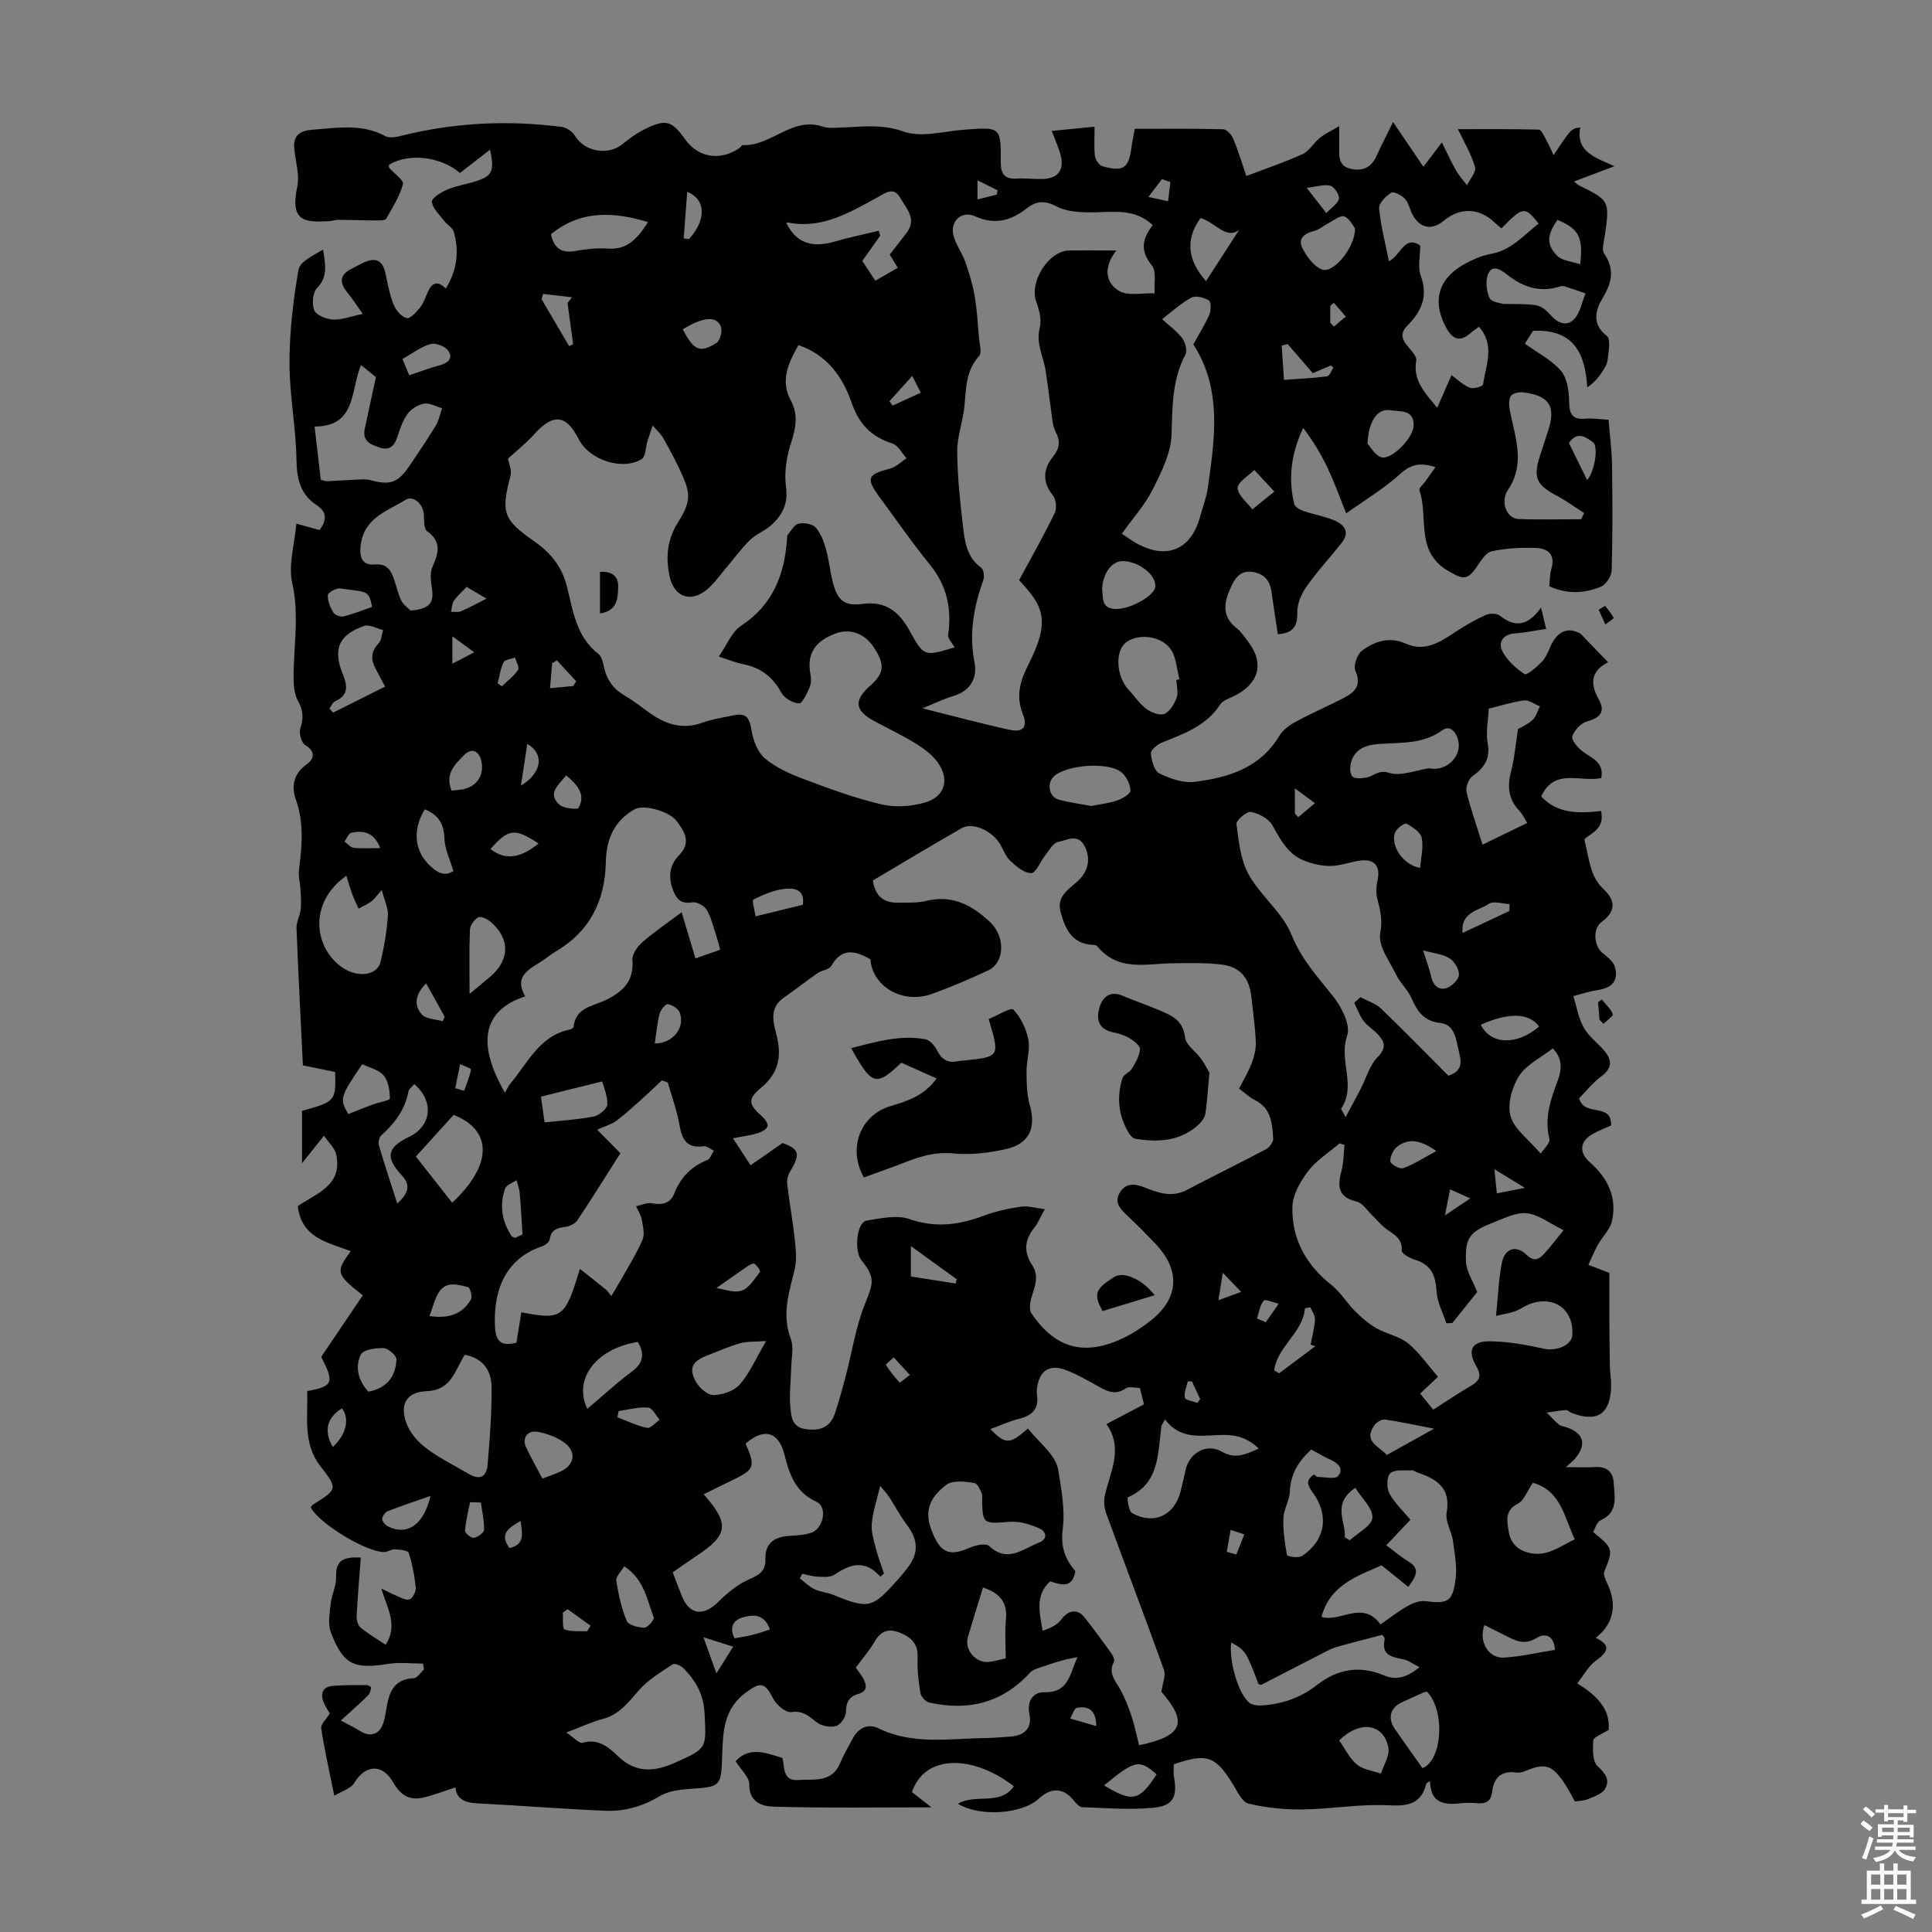 <svg enable-background="new 0 0 400 400" viewBox="0 0 400 400" xmlns="http://www.w3.org/2000/svg"><rect x="0" y="0" width="400" height="400" fill="#808080" stroke="none"/><g fill="#010100"><path d="m152.3 364.64c2.89-3.13 6.22-1.72 9.69-.68.51 1.86-.07 4.81 3.31 4.57 3.21-.23 6.9.64 8.63-3.48.73-1.75 1.71-3.39 2.6-5.07 1.17-2.21 3.17-3.21 5.33-2.16 7.16 3.5 14.69 2.11 22.13 2.03 1.68-.02 3.35-.19 5.02-.29 3.07-.17 4.72-1.75 4.12-4.68-.59-2.88.95-4.58 3.07-4.52 4.97.14 5.22-3.52 6.87-7.27-1.36.29-2.1.4-2.82.6-1.29.36-2.57.73-3.83 1.19-1.1.4-2.46.66-3.19 1.45-5.75 6.27-12.81 7.97-20.87 6.15-.74-.17-1.68-1.21-1.8-1.96-.4-2.41-.68-4.88-.58-7.3.12-2.88-1.26-4.24-3.73-5.21-2.45-.96-3.94-.25-5.21 1.93-1.07 1.82-2.48 3.45-3.86 5.32.49.7 1.04 1.37 1.46 2.11.82 1.44 1.08 2.78-1.01 3.37-1.94.55-2.45 1.8-2.5 3.78-.02 1.01-1.14 2.6-2.04 2.84-1.22.32-3.03-.01-4.02-.79-1.62-1.27-2.81-2.45-5.26-2.1-1.13.16-3.09-1.51-3.75-2.82-1.71-3.39-2.63-3.45-5.63-1.23-4.53 3.34-4.75 7.93-4.9 12.79-.21 6.81-.28 6.72-6.94 7.18-2.06.14-4.34.48-6.05 1.51-3.5 2.1-7.22 3.16-11.16 3-8.92-.37-17.82-1.1-26.74-1.55-2.59-.13-4.2-1.07-4.32-3.29-2.28.73-4.48 1.6-6.76 2.12-2.83.64-4.66-.54-6.17-3.18-2.26-3.96-5.8-3.62-8.04.14-.7 1.17-2.52 1.66-4.14 2.65-1.06-5.29-2.05-9.61-2.71-13.98-.13-.83 1.05-1.86 1.79-3.07-.28-.48-.92-1.35-1.3-2.33-.69-1.77-.2-3.18 1.86-3.36 2.33-.21 4.69-.16 7.04-.17.33 0 .97.38.95.49-.11.57-.24 1.26-.63 1.64-1.4 1.4-2.9 2.69-5.64 5.2 1.63.89 2.85 1.47 3.98 2.18 2.06 1.31 3.97.75 4.76-1.52.29-.84.46-1.73.6-2.61.54-3.44 1.29-6.59 5.76-6.82.74-.04 1.42-1.17 2.12-1.8-.07-.4-.14-.81-.21-1.21-2.4 0-4.86-.32-7.2.06-7.09 1.13-9.29.2-11.86-6.47-.68-1.77-.26-4.04-.05-6.05.2-1.86 1.2-3.69 1.12-5.51-.14-3.48 1.64-4.16 5.11-3.99-.31 4.11-.65 8.06-.86 12.01-.04.82.2 1.97.75 2.44 1.51 1.28 3.27 2.28 5.26 3.62 2.59-4.04.38-7.42-.91-11.66 1.31.63 2.1 1.07 2.93 1.41.95.38 2.07 1.09 2.89.85.65-.19 1.4-1.62 1.32-2.43-.24-2.43-.71-4.87-1.46-7.19-.17-.53-1.86-.7-2.87-.76-.71-.04-1.45.56-2.18.57-3.71.06-13.43-5.87-15.22-9.2.11-.19.19-.45.35-.55 5.27-3.31 5.26-3.3 1.57-8.11-3.62-4.72-2.48-10.21-2.67-15.47 5.37-.93 5.67-1.77 2.9-7.06 2.89-4.29 5.76-8.54 8.61-12.76-5.55-4.36-5.67-4.83-2.48-9.14-4.71-1.79-10.2-2.69-10.98-9.33 3.9-2.67 9.42-4.32 7.92-10.81-.29-1.25-1.49-2.3-2.49-3.76-1.67 2.09-2.81 3.52-4.55 5.7 0-4.2 0-7.49 0-10.85 6.89-1.89 7.05-2.08 6.85-8.05-2.32-.48-4.69-.96-6.67-1.37-.47-9.69-.96-19.05-1.32-28.41-.05-1.29.72-2.58.87-3.9.15-1.36.03-2.76-.05-4.14-.07-1.31-.47-2.63-.32-3.9.6-4.9 1.12-9.71-.61-14.58-.94-2.66-.65-5.4 2.22-7.39 1.36-.95 2.05-2.59-.29-3.97-.79-.47-1.36-2.46-1.04-3.43.69-2.08.63-3.75-.45-5.69-.7-1.27-.92-2.94-.93-4.44-.07-6.66 1.24-13.25-.29-20.03-.84-3.73.48-7.94.86-12.27 1.81.5 3.25.89 4.81 1.32 1.45-1.99 1.6-3.69-.55-5.11-3.44-2.26-4.18-5.43-4.24-9.44-.1-6.69-1.45-13.37-1.45-20.05.01-6.44.76-12.94 1.87-19.29.3-1.71 3.09-2.99 5.09-4.16.45 3.01 1.07 5.59-1.26 7.97-.9.92-1.1 3.35-.54 4.62.46 1.03 2.49 1.8 3.88 1.88 1.74.1 3.53-.63 6.14-1.17-1.4-1.95-2.2-3.21-3.14-4.36-1.87-2.29-1.59-3.82 1.05-5.12.7-.35 1.39-.72 2.09-1.06 2.4-1.18 4.06-.79 4.69 2.09.47 2.18.85 4.42 1.67 6.48.47 1.18 1.61 2.55 2.72 2.84.71.19 2.07-1.28 2.83-2.25.74-.94 1.08-2.19 1.61-3.3.85-1.77 2-2.29 3.66-.56 2.37-3.81 2.79-7.7 1.67-11.73-.25-.89-1.41-1.5-2.03-2.33-.96-1.26-2.39-2.55-2.5-3.92-.07-.78 1.97-2.02 3.27-2.56 1.94-.81 4.1-1.1 6.11-1.78 3.12-1.06 3.59-2.1 2.65-6.45-2.27 1.76-4.27 3.31-6.22 4.83-4.12-3.49-10.76-4.15-14.73-1.67.03.21-.02.49.09.63.99 1.15 3.05 2.55 2.83 3.35-.68 2.51-2.15 4.82-3.45 7.13-.2.36-1.14.41-1.74.4-2.71-.01-5.42-.12-8.13-.14-.66-.01-1.32.24-1.98.28-5.18.29-8.11.02-6.58-7.17.52-2.46-.39-5.23-.63-7.85-.25-2.74 1.18-3.72 3.75-3.91 5.12-.37 10.23-1.32 15.12 1.33.83.45 2.2.2 3.24-.06 10.97-2.76 22.07-3.29 33.26-1.86.99.13 2.22.96 2.74 1.83 1.97 3.28 6.79 4.19 9.81 1.77 1.47-1.18 3.02-2.34 4.71-3.16 4.35-2.12 5.55-1.73 8.32 2.16 2.68 3.76 7.21 4.51 11.18 1.82.28-.19.51-.66.74-.65 5.87.27 10.22-5.98 16.56-3.82 1.11.38 2.43.23 3.64.19 4.38-.14 8.53-.8 13.11.83 3.69 1.31 8.37-.09 12.61-.4 7.52-.55 7.52-.59 7.49 6.84-.01 2.09.68 3.44 3.13 3.3 1.78-.1 3.58.1 5.37.08 3.42-.04 4.79-1.92 3.8-5.28-.44-1.49-1.08-2.91-1.75-4.67 2.9-.29 5.52-.55 8.87-.88 0 2.19-.15 4.15.07 6.06.09.79.88 1.94 1.57 2.13 4.37 1.22 5.46.4 6.02-4.08.13-.99.35-1.97.66-3.67 6.09 0 12.2-.07 18.31.09.74.02 1.75 1.16 2.1 2 1.06 2.56 1.85 5.22 2.69 7.68 4.02-1.53 7.92-2.83 11.63-4.53 1.42-.65 2.33-2.34 3.62-3.39 1-.81 2.22-1.36 3.98-2.39v4.4c-.01 1.93-.16 3.88 2.46 4.43 2.6.55 4.27-.41 5.33-2.79.97-2.18 2.08-4.29 3.36-6.9 2.35 3.46 4.23 6.23 6.28 9.25 1.34-1.76 2.27-2.99 3.83-5.03 1.12 2.24 1.92 4.03 2.89 5.73.64 1.12 1.53 2.09 2.31 3.13.6-1.28 1.96-2.78 1.66-3.79-.83-2.77-2.35-5.32-3.54-7.82 5.09 0 10.92-.06 16.74.1.56.02 1.14 1.44 1.61 2.26.51.89.9 1.86 1.45 3.02 3.68-5.52 3.68-5.52 5.54-5.72-1.02 5.01 3.12 6.21 7.05 8.02-3.25 1.23-5.61 2.12-8.34 3.15.7.6.78.69.88.74 6.52 3.23 6.51 3.23 5.46 10.62-.17 1.19-.67 2.77-.13 3.55 2.32 3.35 1.56 6.14-.39 9.4-1.42 2.38-2.19 5.24.97 7.68.85.66.33 3.32.14 5.02-.1.91-.73 1.81-1.26 2.62-.68 1.04-1.51 1.98-2.94 3-.44-7.2-2.91-12.09-11.22-11.71-.43.66-1.19 1.85-1.71 2.66 2.67 1.93 5.56 3.37 7.48 5.63 1.31 1.54 1.66 4.23 1.7 6.41.04 2.57.66 3.74 3.38 3.49 1.42-.13 2.87.12 4.77.22.26 3.19.67 6.26.72 9.35.1 7.28.14 14.56-.07 21.83-.03 1.19-1.18 2.97-2.25 3.4-3.37 1.38-6.93 1.6-10.67-.1.13-1.19.08-2.43.42-3.55.93-3.09-.77-4.32-3.33-4.39-3-.08-6.07.06-8.99.69-1.2.26-2.24 1.92-3.06 3.15-2.04 3.04-3.02 2.66-6.04.87-6.86-4.05-3.94-11.16-5.9-16.69-.13-.38.76-1.13 1.17-1.7.66-.92 1.32-1.84 2.17-3.03-3.18-1.06-5.12-.6-7.33 1.42-3.28 2.98-7.17 5.29-11.15 8.14-1.29-3.19-2.4-6.31-3.8-9.29-1.39-2.94-3.08-5.73-5.11-8.41-2.48 5.28-3.17 10.47-1.83 15.8.15.61 1.2 1.17 1.95 1.42 2 .69 4.13 1.05 6.09 1.83 2.27.91 3.62 2.44 1.67 4.87-2.41 3.02-5.05 5.87-7.25 9.03-1.06 1.52-1.91 3.58-1.86 5.37.07 2.9-.99 4.17-4.01 4.41-.45-2.97-.93-5.93-1.34-8.9-.32-2.3-1.58-3.64-3.86-4s-3.45.89-4.36 2.81c-1.56 3.26-2.3 6.29 1.14 8.93.87.67 1.47 1.68 2.16 2.56 3.54 4.5 2.44 8.81-2.87 11.42-.99.49-2.28.88-2.82 1.72-2.89 4.47-7.53 6.06-12.1 7.9-.94.38-2.3 1.54-2.24 2.23.13 1.46.7 3.61 1.75 4.13 2.21 1.09 4.94 2.05 7.29 1.75 6.95-.86 13.53-2.83 17.52-9.48.75-1.24 2.13-2.26 3.44-2.97 3.24-1.76 6.64-3.21 9.92-4.91 2.24-1.16 3.77-2.55 2.43-5.61-.46-1.04.34-3.43 1.34-4.17 2.63-1.95 5.65-3.01 9.1-1.47 4.07 1.82 7.28-.46 10.51-2.58 1.93-1.27 3.95-2.43 6.06-3.37.81-.36 2.28-.34 2.91.17 3.16 2.53 5.87 2.07 8.5-1.69.48 1.97.75 3.1 1.06 4.41-2.34.35-4.42.8-6.52.95-2.46.18-3.42 1.89-2.58 3.59.96 1.94 2.8 3.61 4.64 4.83.45.3 2.52-1.47 3.57-2.55.82-.85 1.29-2.08 1.8-3.2 1.35-3.02 3.54-4.17 6.23-2.61 1.84 1.91 3.68 3.81 5.69 5.9-3.55 1.8-3.81 4.38-1.93 7.7 1.38 2.43.37 3.81-2.4 4.54-1.26.33-2.64 1.82-3.08 3.09-.25.73 1.09 2.34 2.07 3.08 1.92 1.46 4.57 2.24 3.92 5.57-4.22.93-9.72-2.2-12.43 3.81 3.42 3.65 7.85 3.52 12.39 3.01.86 3.75-2.24 4.64-3.45 5.85.58 2.52.91 4.66 1.61 6.67.45 1.29 1.25 2.6 2.24 3.53 2.71 2.52 2.68 4.75-.34 6.97-1.77 1.31-1.59 4.85.23 6.36.98.82 2.24 1.73 2.56 2.83.85 2.93-.52 4.43-3.72 4.9-1.65.24-3.25.8-4.87 1.21.69 2.19 1.06 4.55 2.15 6.51 1.01 1.81 2.83 3.14 4.22 4.76 1.66 1.94 1.75 3.62-.56 5.34-1.81 1.35-3.27 3.19-4.62 4.55 1.11 3.98 6.76.75 6.64 5.62-1.21.55-2.56 1.05-3.81 1.76-2.68 1.51-2.92 3.81-.6 5.86 3.71 3.28 5.69 7.29 4.57 12.22-.39 1.74-1.98 3.2-2.9 4.85-.75 1.34-1.32 2.78-1.97 4.17 1.23.47 2.46.95 4.34 1.67 0 2.45-.01 5.71 0 8.98.02 3.46.04 6.93.11 10.39.03 1.34.29 2.68.26 4.01-.13 5.83-2.83 7.66-8.19 5.61-.41-.16-.8-.62-1.18-.59-1.33.09-2.65.34-3.97.53.83.83 1.62 1.72 2.53 2.47.4.33 1.04.39 1.57.57 3.59 1.2 4.24 3.55 1.76 6.48-.35.42-.8.76-1.89 1.77 2.51 0 4.32.09 6.12-.02 2.4-.15 3.63 1.03 3.78 3.26.19 2.94.98 6.11-2.76 7.79-.73.33-1.03 1.6-1.51 2.4 4.18 3.35 4.2 3.63 2.34 8.13-.28.67.26 1.79.64 2.6 2.05 4.28 1.27 8.33-2.43 11.17 3.38 1.63 2.41 3 0 4.76-1.51 1.1-2.47 2.96-3.83 4.68 4.18 2.55 6.9 5.44 6.5 9.62-1.38.9-3.11 1.47-3.17 2.17-.15 1.8-.19 4.36.89 5.35 1.67 1.53 2.62 2.92 1.51 4.74-.63 1.04-2.27 1.54-3.53 2.09-.79.34-1.73.32-2.68.48-.81-1.41-1.48-2.81-2.36-4.06-2.5-3.6-3.91-3.93-8.04-2.2-.59.25-1.32.34-1.96.25-3.03-.41-4.47 1.32-4.77 3.93-.25 2.16-1.32 2.56-3.12 2.43-1.11-.08-2.25-.12-3.36.01-3.48.41-6.35-.03-6.38-4.59-.45.3-.74.39-.78.55-1.1 4.34-3.92 4.67-7.98 4.46-5.85-.29-11.76.8-17.65.87-3.74.05-7.57-.35-11.2-1.22-1.32-.32-2.29-2.51-3.2-3.99-3.61-5.86-5.39-6.51-12.24-4.15 0 .81-.13 1.7.02 2.55.75 4.18-.1 6.06-4.3 6.46-4.85.46-9.79.05-14.69-.12-.58-.02-1.24-.77-1.69-1.32-2.14-2.7-4.68-2.88-7.29-.45-3.45 3.21-12.27 3.83-16.75 1.06 3.62-2.18 8.7.49 11.58-3.61-7.81-6.13-18.19-7.15-21.11 1.18 1.19.93 2.46 1.93 4.04 3.17-11.1 0-21.9.17-32.7-.14-2.19-.06-5.11-.84-5.01-4.68-.04-1.5-1.83-3.09-2.83-4.73zm9.72-127.99c3.43 1.24 3.79 2.25 1.52 5.97-.42.7-.65 1.69-.56 2.5.46 3.87 1.16 7.7 1.58 11.57.22 2.04.43 4.21-.04 6.16-1.15 4.75-2.71 9.32-.8 14.32.67 1.74.13 3.96.09 5.96-.06 2.77-.44 5.58-.16 8.31.18 1.79.28 4.04 3.12 4.44 2.97.42 5.1-.31 6.08-3.22.85-2.52 1.55-5.1 2.23-7.68 1.33-5.04 2.09-10.29 4.03-15.08 1.7-4.22 2.17-5.34-.75-8.97-1.61-2-.96-7.9 1.07-8.22 2.93-.46 6.26-1.23 8.88-.31 5.36 1.86 10.2 1.23 15.26-.66 2.49-.93 5.15-1.53 7.78-1.91 1.48-.22 3.07.29 4.97.52-.99 1.77-1.46 2.95-2.22 3.9-2 2.48-2.17 4.99-.43 7.63 1.5 2.27.61 4.43-.09 6.69-.32 1.04-.56 2.58-.04 3.34 5.01 7.38 11.14 8.97 19.21 5.02 1.99-.97 3.89-2.23 5.62-3.62 5.73-4.58 6.03-10.33.91-15.74-1.92-2.03-3.89-4.03-5.93-5.93-1.5-1.39-2.77-2.82-1.41-4.88 1.3-1.96 3.12-1.66 5.07-.9 2.81 1.11 5.62 2.13 8.68.52 5.43-2.86 10.96-5.55 16.39-8.43.72-.38 1.57-1.48 1.52-2.19-.21-3.1-.36-6.32-3.79-8-1.15-.57-2.12-1.52-3.27-2.37.99-1.95 1.99-3.58 2.64-5.34.52-1.39.89-2.96.82-4.42-.14-3.12-.59-6.23-.94-9.35-.42-3.76-2.26-6.07-6-6.56-3.29-.43-6.66-.31-9.99-.29-5.57.03-11.51 1.85-15.89-3.51-.17-.21-.6-.29-.91-.3-4.35-.19-5.75-3.33-6.68-6.8-.83-3.07 1.32-4.47 3.37-6.24 2.03-1.76 3.07-4.33 1.68-7.24-1.4-2.92-3.75-1.36-5.56-1.03-1.03.19-1.86 1.75-2.67 2.77-1.02 1.27-1.91 3.67-2.9 3.69-1.46.03-3.14-1.41-4.38-2.59-1.01-.96-1.46-2.48-2.25-3.69-1.71-2.63-5.6-4.27-7.73-3.05-6.2 3.54-12.31 7.23-18.43 10.85.47 3.33 2.33 4.68 5.32 4.6 1.9-.05 3.87.09 5.68-.36 5.41-1.34 9.52.85 13.25 4.37 3.21 3.02 3.08 8.42-.39 10.02-3.85 1.78-7.75 3.47-11.74 4.89-5.97 2.12-12.27-1.58-12.62-7.2-3.08-1.75-5.9-2.53-8.12 1.38-.44.78-1.96.88-2.84 1.49-2.33 1.61-4.53 3.4-6.87 4.99-3.27 2.22-2.27 5.21-1.55 8.12 1.03 4.17.29 7.66-3.18 10.54-2.93 2.42-2.77 3.48.14 6.03.57.5 1.28 1.54 1.1 2.03-.24.64-1.23 1.17-2 1.42-1.33.42-2.74.59-5.15 1.06 1.48 2.27 2.56 3.93 3.65 5.59 2.03-1.42 4.09-2.85 6.62-4.61zm-56.84-141.7c.15.96.83 2.41.51 3.59-1.99 7.45-1.54 9.05 4.82 13.46 3.41 2.37 5.8 5.2 6.87 9.44 1.26 4.99 1.91 10.41 6.52 13.96.69.53.94 1.77 1.15 2.73.59 2.66 2 4.59 4.4 5.96 1.84 1.05 3.48 2.43 5.23 3.64 3.27 2.29 6.72 3.35 10.72 1.9 1.98-.72 4.11-1.03 6.19-1.48 2.9-.62 3.53.22 4.04 3.21.34 2.02 1.26 4.42 2.74 5.66 2.25 1.88 5.11 3.19 7.9 4.23 5.33 2 10.71 3.99 16.23 5.29 2.84.67 6.2.43 9.03-.39 4.17-1.21 5.15-4.88 2.54-8.41-1.15-1.56-2.86-2.81-4.54-3.84-2.76-1.69-5.7-3.09-8.55-4.62-4.01-2.16-4.25-4.28-.83-7.3 2.95-2.61 3.12-4.37.75-7.97-1.97-3-5.05-3.93-7.96-2.83-4.03 1.52-6.01 4.04-5.14 8.47.17.85.16 1.88-.18 2.65-.56 1.26-1.48 3.36-2.19 3.33-1.29-.05-3.06-1.1-3.68-2.25-1.8-3.32-4.37-5.2-8.01-5.9-1.39-.27-2.73-.84-4.92-1.54 1.69-2.43 2.68-5.12 4.61-6.38 6.64-4.36 9.02-10.67 9.53-18.11.02-.22-.03-.51.09-.66.72-.85 1.36-2.14 2.25-2.36 1.1-.26 2.83 0 3.53.74 1.07 1.15 1.7 2.85 2.15 4.42.64 2.25.86 4.62 1.43 6.89.97 3.83 2.38 5.05 6.17 4.55 4.79-.64 7.56 1.61 9.7 5.49 3.02 5.46 3.08 5.42 9.37 3.5-.48-.87-1.47-1.82-1.35-2.61.79-5.44-.27-10.22-3.83-14.58-3.61-4.41-6.84-9.13-10.23-13.72-3.04-4.11-2.72-4.86 2.04-6.09 1.24-.32 2.29-1.41 3.42-2.15-.97-1.05-1.76-2.67-2.94-3.05-4.41-1.41-6.91-4-8.48-8.55-1.81-5.24-5.1-9.84-10.97-11.82-2.16 3.84-3.8 7.4-1.54 11.56 1.54 2.84.99 5.64.01 8.68-.93 2.86-1.45 6.13-1.05 9.06.49 3.52-.73 5.89-3.06 7.98-1.32 1.18-3.12 1.84-4.38 3.06-1.77 1.72-3.23 3.77-4.85 5.65-1.41 1.64-2.64 3.52-4.32 4.82-3.36 2.59-6.62 1.15-7.49-2.96-.82-3.89-.51-7.52 1.64-10.97.94-1.5 1.92-3.17 2.16-4.86.21-1.51-.36-3.26-1-4.73-1.19-2.73-2.61-5.36-4.07-7.96-.56-1-1.48-1.8-2.23-2.69-.36 1.09-.74 2.18-1.09 3.29-.39 1.26-.36 3.18-1.19 3.68-4.05 2.45-10.86.14-13.02-4.11-2.62-5.16-5.27-5.41-9.21-1.06-1.66 1.85-3.63 3.41-5.44 5.06zm125.95-43.09c-2.7 3.4-2.28 6.63.49 8.33 1.88 1.16 4.92.43 7.44.55-.15-1.98.43-4.56-.6-5.82-2.52-3.06-1.92-5.58.2-8.31-3.55-3.34-7.68-2.75-11.83-2.66-2.71.06-5.78-.01-8.06-1.21-2.46-1.29-4.26-1.12-6.09.32-3.34 2.64-6.66 3.58-10.83 1.71-2.77-1.24-5.2 1.06-4.44 4 .48 1.88 1.76 3.54 2.42 5.39.81 2.3 1.54 4.67 1.95 7.06.5 2.88.66 5.82.91 8.74.11 1.27.65 3.07.03 3.74-2.85 3.11-2.67 6.89-3.07 10.62-.33 3.09-1.5 6.14-1.47 9.21.04 5.13.59 10.27 1.19 15.38.37 3.18.76 6.46 3.78 8.63.51.37.71 1.79.45 2.51-1.98 5.56-3.02 11.09-1.84 17.08.62 3.13-.76 5.89-4.34 6.96-2.06.61-4.01 1.58-6.43 2.56 6.5 1.62 12.3 3.21 18.17 4.47 2.68.57 3.65-.67 2.61-3.28-1.47-3.7-.6-6.79 1.12-10.19 4.7-9.24 3.12-12.16-1.91-17.55-.2-.22-.25-.58 0 .04 2.72-5.04 5.21-9.42 7.4-13.94.46-.96.27-2.82-.39-3.63-2.24-2.76-1.99-5.5-.04-7.93 1.43-1.78 1.64-3.22.67-5.11-.35-.68-.58-1.47-.69-2.23-.5-3.49-.9-7-1.43-10.49-.45-2.97-2.08-5.69-1.22-8.98.43-1.63-.13-3.69-.74-5.37-1.49-4.08 2.54-10.53 6.84-10.61 3.03-.03 6.05.01 9.75.01zm65.61 240c2.82-1.8 5.32-3.5 7.92-5.01 1.89-1.1 2.03-2.23.95-4.07-1.83-3.11-.94-5.09 2.67-5.08 3.82.01 7.69.72 11.45 1.55 2.43.53 5.66-.69 5.8-2.8.34-5.22-3.61-8.25-8.6-6.54-1.15.39-2.16 1.17-3.3 1.59-1.04.39-2.17.53-3.89.94.42-4.09.54-7.56 1.19-10.92.58-3.03 2.9-3.85 5.07-1.77 1.54 1.48 2.52 1.08 3.61-.08 1.27-1.36 2.39-2.87 4.11-4.97-2.84-1.39-5.13-3.23-7.6-3.5-2.25-.25-4.74 1.06-7.02 1.94-4.8 1.85-5.82 3.15-5.57 8.19.1 1.91 1.36 3.77 2.31 6.18-1.44 1.79-3.29 4.1-5.15 6.41-.42.01-.84.03-1.25.04-.71-2.19-1.88-4.35-2.01-6.57-.2-3.28-1.09-5.57-4.47-6.57-1.06-.31-2.8-1.31-2.75-1.89.21-2.82-2.01-3.46-3.56-4.77-.92-.77-1.69-1.71-2.55-2.54-1.04-1-1.98-2.55-3.21-2.84-3.78-.9-4.04-3.09-3.18-6.25.48-1.76.46-3.65.66-5.48-.34-.11-.68-.22-1.03-.33-2.19 1.88-4.76 3.48-6.48 5.72-1.62 2.12-3.22 4.9-3.28 7.43-.18 6.62 2.81 12 8.09 16.18 1.87 1.48 3.15 3.68 4.86 5.39 1.34 1.34 2.82 2.62 4.45 3.56 2.09 1.2 4.71 1.63 6.52 3.1 2.34 1.9 4.1 4.52 6.22 6.95-.97.91-2.31 2.17-3.69 3.48.96 1.2 1.73 2.14 2.71 3.33zm-56.28 58.41c.24-1.81.94-3.37.53-4.53-3.89-10.83-8-21.57-11.95-32.37-.42-1.15-.56-2.59-.29-3.77 1.11-4.91 3.9-9.68.33-14.76 2.86-1.51 5.3-2.79 7.77-4.09-.3-1.2-.54-2.17-.84-3.38-1.01 0-2.26-.39-2.92.07-2.48 1.71-4.36.32-6.4-.8-1.95-1.07-3.91-2.2-5.99-2.98-3.45-1.29-5.54.12-6 3.79-.06.44-.08.9-.01 1.34.45 2.91-.99 4.28-3.68 4.95-1.98.49-3.86 1.36-5.96 2.13 3.13 3.24 4.05 3.2 7.76-.12 2.21 2.83 5.77 5.44 6.28 8.55.65 3.93 1.43 8.35.95 12.13-.5 3.93.5 6.38 2.61 8.88-.68 3.77-3.14 2.72-5.24 2.09-3.16 2.94-2.18 6.42-1.54 10.25 1.52-.55 3.04-1.2 3.86-2.35 1.32-1.86 3.28-2.33 4.73-.52 1.96 2.44 3.8 4.98 5.63 7.52.35.49.75 1.39.53 1.78-1.29 2.41.39 3.96 1.37 5.79.94 1.74 1.68 3.61 2.3 5.5.65 1.96 1.04 4 1.54 5.97 9.17-1.93 10.12-4.75 4.63-11.07zm-135.92-124.04c.44-.75.71-1.38 1.14-1.89 3.59-4.28 5.99-9.88 12.3-11.19.29-.06.74-.34.77-.56.43-4.06 4.05-4.25 6.71-5.56 3.44-1.69 5.85-3.88 5.47-8.26-.1-1.17 1.01-2.76 2.01-3.65 2.37-2.08 5.01-3.86 8.19-6.25.93 3.13 1.87 6.26 2.85 9.56 1.76-.62 3.38-1.19 5.13-1.8-.34-1.23-.54-2.09-.82-2.93-.61-1.8-1.02-3.72-1.97-5.32-.51-.85-2.06-1.71-2.98-1.56-2.33.39-3.25-.63-3.99-2.54-1.05-2.69-.73-5.21 1.21-7.18 2.62-2.67 1.18-4.9-.43-7.06-1.59-2.15-6.87-3.52-8.71-2.5-4.29 2.38-5.9 6.29-5.99 10.91-.15 8.13-3.36 14.45-10.49 18.62-.77.45-1.47 1.03-2.2 1.54-2.7 1.92-6.59 3.16-4 7.67-8.73 2.88-10.16 9.59-4.2 19.95zm195.34-3.51c3.28-1.11 2.57-3.23 2.13-5.17-.54-2.37-.83-5.43-3.74-5.74-3.55-.38-4.84-2.46-6.08-5.24-.75-1.69-2.28-3.03-3.09-4.7-1.39-2.84-3.84-6.08-3.34-8.66.54-2.79-.02-4.82-.62-7.21-.3-1.2-.18-2.59.08-3.83.59-2.74-.58-4.33-3.4-4.02-2.1.23-4.16 1.09-6.25 1.13-1.86.04-3.84-.41-5.58-1.1-3.32-1.32-4.87-4.3-6.54-7.29-.77-1.38-2.81-2.47-4.45-2.79-.87-.17-3.1 1.75-3 2.51.46 3.55.84 7.41 2.52 10.44 2.47 4.44 7.02 7.88 8.87 12.48 2.06 5.12 5.46 8.77 8.7 12.86 1.72 2.18 3.58 5.92 2.82 8.05-1.8 5.08 1.98 10.35-1.23 15.08-.08.12.26.54.91 1.77 1.24-2.31 2.18-4.03 3.09-5.78 1.16-2.24 1.85-4.92 3.54-6.64 1.92-1.97 1.45-3.22.01-4.77-.91-.98-2.14-1.69-2.93-2.74-.83-1.11-1.29-2.48-1.92-3.74.43-.39.86-.77 1.29-1.16 1.43.77 3.11 1.26 4.24 2.34 4.76 4.56 9.36 9.29 13.97 13.92zm-174.27 44.4c.32.4.64.8.96 1.21.63-1.06 1.29-2.1 1.89-3.18 1.57-2.8 3.31-5.54 4.57-8.48.5-1.17.08-2.82-.17-4.21-.17-.95-.76-1.82-1.17-2.72 1.08-.23 2.24-.81 3.24-.62 2.17.42 3.85.06 4.69-2.07 1.3-3.31 3.52-5.55 6.82-6.88.61-.25.91-1.27 1.35-1.94-.7-.33-1.45-1.01-2.09-.92-3.43.5-4.48-1.29-5-4.31-.52-3.01-1.6-5.92-2.44-8.88-.4-.15-.81-.3-1.21-.45-1.44 1.35-2.87 2.72-4.34 4.04-1.67 1.49-3.33 3.02-5.12 4.36-.93.69-2.14 1.01-3.96 1.82 1.78 1.8 3.19 3.23 4.82 4.87-2.85 4.48-5.8 9.22-8.89 13.86-.47.71-1.58 1.26-2.46 1.38-1.71.23-3 .57-3.29 2.61-.08.55-.95 1.21-1.59 1.43-8.57 2.88-10.07 10.68-9.73 16.75.18 3.18 1.47 3.94 4.43 3.2.35-2.12.68-4.2 1.02-6.29 8.46 1.62 9.05 1.18 12.12-9 2.08 1.63 3.82 3.03 5.55 4.42zm185.25-219.84c-.49-.42-1-.82-1.48-1.27-3.11-2.98-7.11-3.11-10.45-.32-2.46 2.05-4.9 1.62-6.47-1.22-.59-1.07-.78-2.44-1.56-3.3-.68-.74-2.34-1.6-2.87-1.27-1.12.7-2.6 2.21-2.5 3.25.33 3.61 1.28 7.15 2.03 10.92 2.41-1.07 3.16-5.52 6.48-3.23 0 2.31-.54 4.5.11 6.26 1.57 4.25.12 7.43-2.74 10.29-1.58 1.58-1.19 2.84.05 4.32.74.88 1.91 2.08 1.76 2.93-.71 4 1.6 6.5 4.34 9.78 1.08-2.46 1.97-4.5 2.96-6.74 1.24.89 2.4 2.03 3.8 2.6.74.3 2.68-.29 2.73-.68.58-3.99 2.53-8.14-.85-11.95-.61.46-1.27.89-1.85 1.4-2.09 1.85-3.62 1.13-4.83-1.02-3.03-5.37-1.9-10.11 3.32-13.14 1.81-1.05 3.84-1.96 5.87-2.33 4.27-.78 6.76-3.89 9.86-6.27-2.9-3.62-3.23-3.57-7.71.99zm-165.17 262.1c5.4 6.12 5.09 8.38-1.39 12.69-1.66 1.1-3.28 2.26-5.02 3.46.67 1.76 1.25 3.32 1.86 4.86 1.56 3.95 4.49 4.32 7.52 1.31 1.9-1.89 4.12-3.72 6.55-4.77 2.13-.92 3.33-1.74 3.26-4.18-.09-3.19 1.81-4.55 4.83-4.75 1.55-.1 3.15-.18 4.6-.64 2.59-.82 3.49-5.35 1.16-6.42-4.37-2.01-5.6-5.6-6.64-9.76-1.21-4.83-4.29-5.59-8.05-2.3 2.1 4.91 1.91 5.35-3.12 7.76-1.8.86-3.58 1.76-5.56 2.74zm86.57-198.88c1.54 1.01 2.25 1.54 3.01 1.97 6.33 3.5 11.37 1.36 13.24-5.63.52-1.94 1.27-3.84 1.55-5.81 1.44-10.16 3.03-20.37-2.99-29.74 1.13-2.05 2.38-4.03 3.31-6.15.37-.85.38-2.62-.1-2.93-.98-.62-2.7-1.07-3.59-.6-2.08 1.09-3.85 2.76-6.09 4.46 1.66 1.53 3.16 2.59 4.2 4 .62.85 1.05 2.52.63 3.33-2.77 5.26-2.7 10.8-2.87 16.54-.11 3.85-2.11 7.81-3.9 11.39-1.61 3.2-4.1 5.95-6.4 9.17zm53.55 225.82c1.9-1.31 3.65-2.69 5.56-3.78 1.09-.62 2.5-1.18 3.68-1.04 4.62.57 5.63.22 6.29-4.34.38-2.64-.15-5.44-.52-8.14-.27-1.98-1.63-4.02-1.31-5.82.95-5.3-2.23-7.04-6.22-8.41-.32-.11-.62-.4-.92-.38-1.55.1-3.52-.24-4.5.58-.76.65-.82 3.04-.23 4.16 1.03 1.99 2.79 3.59 4.37 5.5-1.55 1.65-3.2 3.39-4.99 5.29 1.73 1.28 3.09 2.45 4.61 3.37 2.41 1.45 1.64 2.96-.07 5.23-1.82-1.47-3.55-2.87-5.5-4.45-5.02 2.2-10.7 4.07-12.46 10.65 3.79 1.31 8.47-3.61 12.21 1.58zm-168.57 22.38c1.55 1.02 2.7 2.34 3.4 2.13 3.33-.98 5.45 1 7.41 2.86 3.69 3.49 7.52 3.13 11.7 1.26 6.75-3.01 6.47-2.95 6.12-10.25-.19-3.96-1.87-6.78-4.42-9.36-.5-.51-1.76-1.03-2.16-.77-2.42 1.61-5.04 3.15-6.93 5.29-2.23 2.54-4.13 5.16-7.66 6.06-2.23.59-4.35 1.61-7.46 2.78zm-21.01-78.21c-2.02 3.14-2.71 7.34-7.89 7.54-4.3.17-5.72 2.85-4.06 6.97.77 1.92 2.44 3.7 4.13 4.96 2.68 1.99 5.71 3.48 8.61 5.18 2.24 1.31 3.69.76 3.93-1.88.47-5.34.86-10.71.83-16.06-.03-3.33-1.67-5.98-5.55-6.71zm-29.81-181.14c.67.15.99.29 1.3.28 2.01-.09 4.01-.24 6.02-.32.99-.04 2.03-.16 2.96.1 4.05 1.1 5.66.59 8.07-2.95 1.88-2.77 3.76-5.55 5.49-8.41.63-1.05.84-2.35 1.25-3.54-1.25-.35-2.57-1.14-3.72-.94-1.25.22-2.68 1.12-3.43 2.15-1.02 1.41-1.57 3.19-2.14 4.88-.6 1.79-1.69 2.68-3.51 2.09-1.81-.58-3.75-1.26-3.2-3.87.72-3.41 1.47-6.81 2.32-10.74-.61-.49-1.79-1.45-3.08-2.5-2.23 5.25-.9 12.71-9.62 12.73.45 3.82.86 7.34 1.29 11.04zm18.62 27.07c3.2-.29 4.81-1.16 4.45-4.06-.2-1.65-.59-3.57.03-4.96 1.3-2.9 1.97-5.24-1.14-7.46-.68-.49-.54-2.24-.63-3.42-.17-2.42-2.36-3.93-3.7-3.09-3.76 2.36-8.71 3.72-9.38 9.5-.31 2.72.45 4.13 2.91 3.94 2.59-.21 3.35 1.2 4.01 3.09.51 1.48.82 3.05 1.52 4.43.48.93 1.48 1.58 1.93 2.03zm223.18 20.3c-.12 2.63-.62 4.94-.22 7.08.62 3.27-.68 5.15-3.15 6.92-.81.58-1.45 2.29-1.22 3.25.92 3.76 2.23 7.43 3.31 10.9 3.15-1.52 6.15-2.97 9.26-4.48-.52-.82-.93-1.78-1.61-2.49-2.34-2.44-2.55-5.16-1.72-8.31.69-2.61.9-5.34 1.42-8.65.54-.32 1.93-.9 2.98-1.85.76-.69 1.05-1.87 1.56-2.84-1.1-.44-2.26-1.35-3.3-1.23-2.41.3-4.77 1.08-7.31 1.7zm-53.32 193.34c-.45 3.86 1.37 10.28 3.62 12.36.59.55 1.74.73 2.61.68 4.21-.26 8.1-1.56 11.44-4.17 4.32-3.38 8.89-4.21 14.02-2.04 2.45 1.04 4.72.42 7.3-1.72-1.39-.7-2.33-1.44-3.38-1.64-2.33-.46-4.53-.76-3.84-4.08.1-.5-.68-1.18-.54-.96-3.12.82-5.64 1.46-8.15 2.15-.95.26-1.92.51-2.79.95-4.69 2.38-9.35 4.82-14.02 7.22-.14.07-.41-.09-.61-.15-2.58-6.78-2.7-6.97-5.66-8.6zm72.47-232.56c.2-.42.41-.85.61-1.27-1.87-1.2-3.66-2.54-5.62-3.57-4.25-2.24-4.97-3.74-3.55-8.22.54-1.7 1.09-3.4 1.66-5.1 1.76-5.18.33-7.48-5.21-8.12-.82-.09-2.14.23-2.48.8-.45.77-.36 2-.18 2.98 1.06 5.5 3.29 10.94-.38 16.4-1.65 2.46-.33 5.95 2.15 6.05 4.34.17 8.67.05 13 .05zm-124.04 201.83c-.23-.35-.75-2.13-1.57-2.28-1.92-.33-4.55-.63-5.87.39-2.77 2.14-4.73 4.8-3.11 9.15 1.75 4.69 3.45 5.88 8.07 3.82 1.17-.52 3.27-.95 3.93-.33 3.83 3.59 7.01.59 10.33-.7 1.97-.76 1.42-2.35.11-2.93-1.89-.83-4.1-1.53-6.11-1.38-5.76.44-5.74.62-5.78-5.74zm-131.62-128.03c-8.23 5.87-6.5 15.42-.54 19.2 3.03 1.93 6.94 1.46 7.62-1.36.75-3.13 1.29-6.34 1.52-9.55.11-1.55-.72-3.16-1.27-5.33-1.13 1.26-1.56 1.94-2.17 2.38-.81.59-1.74 1-2.63 1.48-.42-.95-.9-1.88-1.26-2.85-.44-1.18-.78-2.41-1.27-3.97zm110.52 126.35c-.7 2.95-1.51 5.33-1.74 7.77-.16 1.66.4 3.41.82 5.08.46 1.79 1.13 3.53 1.71 5.3-.25.21-.5.43-.75.64-3.19-3.63-6.27-2.62-9.53-.4-.86.59-2.31.43-3.48.39-1.05-.04-2.09-.39-3.14-.6-.18.32-.36.63-.54.95 1.01.77 1.93 1.71 3.05 2.25 1.18.57 2.6.65 3.84 1.15 7.4 3 8.08 2.86 13.44-3.17.67-.75 1.31-1.52 1.93-2.32 2.43-3.14 2.3-5.85-.11-9.03-1.4-1.85-2.47-3.94-3.75-5.88-.51-.77-1.17-1.43-1.75-2.13zm1.97-254.93c1.2-1.55 2.39-3.03 3.52-4.54 2.15-2.87-.07-5.01-1.34-7.23-1.35-2.36-3-1.02-4.55-.18-5.86 3.19-11.63 6.74-18.8 5.28-.05-.01-.13.13-.2.2 2.06 4.04 5.26 5.17 10.04 3.75 2.98-.88 6.04-1.49 9.07-2.22.1.34.2.68.29 1.02-1.21 1.72-2.43 3.43-3.7 5.23.89 1.35 1.74 2.63 2.7 4.09 1.64-.95 3.06-1.77 4.65-2.68-.6-.96-1.1-1.78-1.68-2.72zm57 241.16c-.45.85-.69 1.12-.73 1.41-.82 5.59-.3 11.81-6.96 14.72-.18.08.16 2.88.88 3.27 4.57 2.5 8.8.46 10.06-4.58.35-1.4.68-2.81.98-4.23.77-3.69 4.39-5.76 7.58-3.9 2.76 1.61 4.98.5 7.6-.66-1.06-1.06-2.23-1.76-3.49-2.24-5.11-1.93-11.45 2.09-15.92-3.79zm2.35-153.09c.22-.06.44-.12.65-.18-.6-2.14-.67-4.7-1.92-6.34-2.19-2.86-7.13-3.11-9.36-1.08-2.14 1.94-1.71 7.04.78 9.66 1.23 1.29 2.22 2.87 3.63 3.91 1.01.75 2.78 1.45 3.74 1.04 1.15-.49 2.07-2.07 2.55-3.37.39-1.06-.02-2.42-.07-3.64zm-149.93 108.22c8.34-7.79 8.41-15 .3-18.18-2.54 2.8-5.14 5.67-7.82 8.62 2.57 3.27 4.97 6.32 7.52 9.56zm177.87 51.1c-2.69 2.43-4.31 5.13-4.45 8.76-.07 1.82-1.26 3.59-1.33 5.41-.1 2.56.28 5.16.75 7.69.05.27 2.39.67 3.11.18 4.81-3.22 5.68-8.33 2.27-13.07-1.07-1.48-1.68-2.58.21-3.8.27.18.53.51.8.51 1.45.01 3.6.52 4.2-.21 1.29-1.57-.16-2.73-1.75-3.45-1.21-.53-2.35-1.23-3.81-2.02zm24.39-141.05c3.36.75 6.44-2.15 6.13-5.13-.2-1.96-1.62-4.02-3.34-2.77-3.89 2.82-8.12 2.57-12.43 2.82-2.66.15-5.48.57-6.47 3.68-.3.95-.34 2.44.2 3.08.46.54 1.98.42 2.96.24 1.52-.28 2.4-1.68 4.67-.97 2.42.77 5.49-.54 8.28-.95zm21.49 147.93c-1.2 1.74-1.83 3.68-3.12 4.33-2.79 1.41-2.21 3.68-1.9 5.71.35 2.28 1.69 3.88 4.28 4.48 3.74.86 6.24-1.34 9.42-2.8-2.24-4.64-2.81-10.03-8.68-11.72zm4.12-89.93c-2.46 1.92-5.46 3.34-6.98 5.7-1.47 2.29-2.46 5.85-1.77 8.32.75 2.69 3.69 4.76 6.24 7.76.51-.81 2.02-2.15 1.8-3.06-1.06-4.3.24-8.08 1.7-11.97.81-2.18 1.19-4.52-.99-6.75zm-253.28-70.37c.25.28.5.56.75.85 3.53-1.77 7.07-3.54 10.77-5.39-.75-1.42-1.37-2.58-1.99-3.75-1-1.88-.95-3.52.64-5.18.61-.63.64-1.83.93-2.77-1.32-.32-2.85-1.24-3.92-.86-5.31 1.88-6.53 4.79-4.38 10.1.97 2.41 1.12 4.27-1.63 5.5-.52.23-.79.99-1.17 1.5zm157.73 20.18c1.76-.36 3.67-.56 5.43-1.17 1.06-.36 2.69-1.36 2.67-2.04-.03-1.26-.79-2.81-1.75-3.68-2.64-2.36-11.7-1.67-14.18.85-1.44 1.47-.88 4.2 1.1 4.73 2.15.59 4.37.87 6.73 1.31zm85.34-103.94c7.42.06 7.56-.07 9.91 2.47 1.61 1.73 3.4 2.14 4.79.6 1.21-1.35 1.55-3.48 2.28-5.26-1.45-.5-2.9-1.01-4.37-1.47-.3-.09-.68-.03-.99.06-4.09 1.29-7.59.12-10.83-2.44-1.21-.95-2.98-2.23-3.91-.3-.67 1.4-.44 3.66.25 5.14.42.89 2.46 1.04 2.87 1.2zm-197.21-14.45c.61 2.95 2.19 3.99 5.05 3.48 2.19-.39 4.46-.65 6.67-.49 4.05.3 6.19-2.03 8.38-5.5-7.28-2.16-13.89-2.49-20.1 2.51zm44.55 229.17c-2.26.17-3.88.04-5.34.45-2.36.66-4.61 1.67-6.91 2.56-3.07 1.18-3.84 2.66-2.26 5.47.71 1.25 2.42 2.75 3.64 2.71 1.86-.05 4.24-.85 5.42-2.2 2.02-2.31 3.27-5.28 5.45-8.99zm135.89 88.43c4.06-1.58 4.79-11.75.96-15.82-.22.03-.45.03-.65.11-1.53.68-3.06 1.36-4.57 2.07-2.46 1.15-3.01 3.3-1.41 5.59 1.8 2.61 3.65 5.19 5.67 8.05zm-86.29-22.75c0-2.96-.21-5.53.05-8.06.37-3.67-1.44-5.49-4.75-6.59-1.08 3.52-2.15 6.91-3.14 10.32-.74 2.54 1.63 5.35 4.29 5.09 1.21-.12 2.38-.5 3.55-.76zm-125.97-94.13c2.26-2.13 2.87-3.77.96-5.83-3.5-3.78-3.09-5.8 1.51-8.01 4.64-2.24 5.2-7.36 1.05-10.9-.42.51-1.1.96-1.21 1.53-.71 3.8-2.88 6.62-5.66 9.13-.44.39-.61 1.47-.43 2.09 1.12 3.82 2.38 7.61 3.78 11.99zm49.81 28.63c-8.61 1.37-13.44 7.65-10.46 13.85 3.1-2.61 6.03-5.33 9.22-7.71 2.32-1.73 2.73-3.54 1.24-6.14zm148.48-230.52c-.36-.45-1.06-2.06-2.21-2.49-.84-.32-2.28.88-3.42 1.46-.94.48-1.78 1.28-2.77 1.52-1.94.45-3.45 1.55-2.57 3.4s2.48 4.05 4.24 4.63c2.31.74 6.79-4.65 6.73-8.52zm-183.32 158.47c1.79-1.49 3.04-2.51 4.27-3.55 4.09-3.49 4.15-7.94.05-11.4-.67-.57-1.99-1.19-2.53-.9-.82.45-1.68 1.65-1.72 2.56-.17 4.17-.07 8.35-.07 13.29zm27.45 18.12c-4.79 1.19-8.62 2.14-12.68 3.15.23 1.64.49 3.45.76 5.33 3.63-.4 6.97-.58 10.22-1.23 1.1-.22 2.75-1.61 2.77-2.5.07-1.85-.8-3.71-1.07-4.75zm103.5-101.91c.31 1.58-.34 4 2.79 4.09 3.05.09 8.13-2.74 8.24-4.66.14-2.35-3.16-5.02-6.48-5.25-2.38-.16-4.35 2.24-4.55 5.82zm49.09 238.34c1.28 1.82 2.18 3.78 3.68 5 1.3 1.06 3.29 1.29 4.97 1.88.56-1.8 1.85-3.74 1.54-5.37-.97-5.02-5.86-5.75-10.19-1.51zm5.86-268.51c.54.57 1.47 2.39 2.85 2.84 2.07.68 6.59-3.95 6.7-6.45.16-3.54-2.87-2.94-4.77-3.27-2.63-.45-4.51 2.04-4.78 6.88zm-34.56-46.68c-3.19 4.41-2.72 8.71 1.13 13.07 2.4-3.71 4.84-7.5 6.87-10.63-2.73 2.12-4.93-1.58-8-2.44zm-173.56 175.19c-4.63 6.78-4.73 7.22-2.88 10.32 1.72-.68 3.39-1.36 5.09-1.99 1.22-.45 3.52-.83 3.51-1.23-.01-1.62-.3-3.6-1.29-4.77-1.01-1.2-2.96-1.61-4.43-2.33zm37.3 85.8c1.27-.49 2.4-.88 3.5-1.35 3.24-1.37 3.72-4.26.84-6.25-1.51-1.04-3.41-1.72-5.23-2.07-2.19-.42-3.39 1.25-2.48 3.21.99 2.12 2.15 4.14 3.37 6.46zm-24.35-138.57c-2.45 3.98-2.21 8.21.59 11.19 1.62 1.72 3.41 2.93 5.32 1.57-.71-2.43-1.78-4.56-1.85-6.73-.1-2.97-1.17-4.86-4.06-6.03zm41.28 156.71c-.7 1.22-1.77 2.2-1.64 2.99.46 2.84 1.07 5.71 2.17 8.34.36.86 2.37 1.38 3.64 1.39.68.01 2.12-1.67 1.96-2.09-1.41-3.64-1.92-7.85-6.13-10.63zm-52.96-36.13c3.97-.76 5.67-3.28 5.81-6.68.03-.79-1.68-2.3-2.64-2.34-1.62-.07-4.23.3-4.73 1.32-1.27 2.6-.54 5.4 1.56 7.7zm245.66 53.45c-.17-3-2.05-3.57-3.79-2.47-2.62 1.65-4.56.48-6.71-.62-1.35-.68-2.7-1.35-4.08-2.04-1.31 3.36.83 6.92 4.02 6.73 3.5-.21 6.97-1.03 10.56-1.6zm-25.02-45.8c-3.99-.77-7.03-1.44-10.1-1.88-.67-.1-1.71.46-2.15 1.04-2.6 3.45.82 4.44 2.47 6.29 3.1-1.73 6.01-3.35 9.78-5.45zm-18.5 22.46c.34.22.69.44 1.03.66 1.67-1.55 4.61-3.03 4.7-4.67.11-1.97-2.21-4.06-3.54-6.2-4.96 3.38-1.89 7-2.19 10.21zm-14.61-34.54c.34.2.69.41 1.03.61 2.49-1.86 4.99-3.72 7.48-5.58-.32-.12-.64-.23-.96-.35.32-1.73.79-3.45.9-5.2.05-.82-.6-1.69-.94-2.53-.38.07-.76.13-1.13.2-.43 5.08-5.71 7.88-6.38 12.85zm-24.33 83.66c-3.58-3.16-4.46-3.02-10.89 2.28 5.91 3.54 7.23 3.28 10.89-2.28zm82.99-321.85c-2.15 3.1-2.38 5.06-.06 7.43 1.03 1.05 3.01 1.16 4.76 1.77.66-5.7-.3-7.33-4.7-9.2zm-3.8 167.01c-2.06-2.87-6.38-2.94-12.08-.37 2.04 4.13 7.44 4.36 12.08.37zm-229.74 59.94c4.33.64 6.92-.6 8.59-3.44.34-.57-.19-2.45-.6-2.55-2.1-.5-4.54-1.32-6.05 1.07-.87 1.38-1.23 3.07-1.94 4.92zm77.3-85.14c.49-3.36-2.06-3.46-3.63-3.31-2.27.21-4.53 1.2-6.61 2.21-.33.16.26 2.21.43 3.49 3.59-.88 6.62-1.61 9.81-2.39zm105.58-110.07c-1.77-2.05-3.48-4.03-5.19-6.01-.42.1-.83.19-1.25.29.16 2.37.32 4.74.47 7.11 2.98-.22 5.97-.35 8.93-.73.5-.06.87-1.17 1.31-1.8-.18-.15-.35-.3-.53-.45-1.2.51-2.39 1.02-3.74 1.59zm22.23 102.42c.16-2.1.72-4.26.32-6.21-.24-1.18-1.88-2.26-3.14-2.93-.39-.21-1.96.9-2.32 1.71-1.19 2.68 1.63 6.89 5.14 7.43zm-200.54-15.98c.69-.08 1.24-.14 1.79-.2 3.23-.36 5.05-2.82 4.38-5.91-.47-2.16-2-2.81-3.51-1.31-1.93 1.93-4.08 3.9-2.66 7.42zm-16.46-38.04c-.63-3.71-1.38-3.03-6.54-3.82-.83-.13-2.57.81-2.61 1.35-.09 1.18.48 2.53 1.12 3.6.32.53 1.49.99 2.11.84 2.03-.51 3.98-1.31 5.92-1.97zm12.09 184.07c-3.29 1.15-6.1 2.06-8.85 3.14-.54.21-1.16 1.1-1.14 1.66.02.54.71 1.26 1.28 1.54 3.92 1.9 7.35-.38 8.71-6.34zm-4.39-232.03c2.33-.78 4.29-1.55 6.32-2.07 1.75-.45 2.81-1.53 1.77-3-.66-.93-2.64-1.71-3.7-1.4-2.03.59-3.83 2-5.8 3.11.51 1.21.89 2.11 1.41 3.36zm179.11 24.08c-1.86-2.01-3.01-3.24-4.15-4.48-1.23 1.25-3.46 2.51-3.44 3.74.02 1.49 1.94 2.95 3.04 4.42 1.28-1.03 2.55-2.06 4.55-3.68zm30.79 94.98c.72 2.28 1.33 3.83 1.68 5.44.4 1.85 1.55 2.9 3.22 2.35 1.08-.36 2.47-1.74 2.53-2.72.06-1.13-.92-2.78-1.94-3.42-1.4-.88-3.26-1.03-5.49-1.65zm-186.45 58.82c-.22-3.35-.34-5.96-.58-8.57-.08-.91-.43-1.79-.66-2.68-.82.58-2.1.99-2.37 1.76-1.2 3.44-.67 6.77 1.35 9.83.1.15.37.2.72.38.69-.32 1.47-.69 1.54-.72zm189.2-17.26c-3.19-2.27-5.68-2.74-8.06-.96-.85.64-1.52 2.07-1.48 3.1.02.54 2 1.66 2.68 1.4 2.24-.82 4.29-2.16 6.86-3.54zm-156.02-170.14c2.27 4.39 3.6 5 7 2.79.74-.48 1.22-2.37.9-3.29-.81-2.33-3.7-2.11-7.9.5zm-23.86-5.45c.31-.4.62-.79.94-1.19-2-.23-4-.46-6-.68-.1.37-.21.73-.31 1.1 1.9 3.23 3.8 6.46 5.7 9.69.28-.13.55-.25.83-.38-.39-2.85-.78-5.7-1.16-8.54zm71.09 201.55c3.28.51 6.28.99 9.28 1.46.07-.3.13-.6.2-.9-3.01-2.18-6.03-4.36-9.48-6.85zm140.02-164.87c1.68-2.05 2.32-7.07 1.19-7.87-1.52-1.07-3.21-2.36-4.98.18 1.18 2.39 2.39 4.86 3.79 7.69zm-217.11 75.23c-4.91-3.26-6.25-3.08-9.95 1.15 2.96 2.31 6.07 2.01 9.95-1.15zm24.07 41.39c3.64.05 6.34-3.19 5.17-6.35-.3-.83-1.53-1.61-2.45-1.78-.46-.09-1.52 1.16-1.72 1.95-.51 1.93-.67 3.95-1 6.18zm-7.49 76.11c-.08.43-.17.87-.25 1.3 2.04.77 4.04 1.75 6.16 2.18.71.15 1.71-1.08 2.58-1.68-.79-.89-1.53-2.46-2.37-2.52-2.02-.15-4.08.43-6.12.72zm184.42-103.53c.01-.48.02-.95.04-1.43-1.46-.06-3.33-.71-4.29-.05-2.06 1.42-5.86 1.62-5.45 6.03 3.54-1.66 6.62-3.11 9.7-4.55zm-195.28-28.09c-1.55 2.02-4 3.71-1.41 6.07.88.8 3.77 1.08 3.99.66 1.51-2.79-.25-4.75-2.58-6.73zm24.33-111.15c.37.04.74.08 1.11.11 3.5-3.87 3.64-8.09-.38-9.77-.26 3.38-.49 6.52-.73 9.66zm6.78 217.31c1.46.2 3.56 1.07 5.21.53 1.55-.5 2.67-2.44 3.81-3.88.14-.18-.6-1.32-1.15-1.69-.27-.18-1.1.3-1.58.63-2.07 1.41-4.11 2.87-6.29 4.41zm-48.77 44.4c-.75-.02-1.49-.04-2.24-.06-.38 1.97-.9 3.92-1.04 5.9-.03.48 1.26 1.56 1.79 1.47.82-.14 2.13-1.03 2.14-1.64.06-1.88-.39-3.78-.65-5.67zm52.51 28.12c1.38-.26 2.58-.43 3.76-.73 1.2-.3 2.38-.72 3.58-1.1-1.14-3.27-3.48-3.12-5.64-2.51-1.94.56-2.83 2.06-1.7 4.34zm-63.84-135.6c-2.15 2.14-2.68 4.44-.9 6.43.87.97 2.84.97 4.31 1.41.14-.31.29-.61.43-.92-1.27-2.26-2.52-4.53-3.84-6.92zm186.37-159.49c1.03-1.09 2.38-1.91 2.61-2.97.17-.77-.96-2.47-1.79-2.69-1.31-.34-2.85.21-4.88.45 1.63 2.1 2.64 3.39 4.06 5.21zm-203.78 247.47c-3.15 1.87-3.84 4.73-1.91 8.01 2.76-2.56 3.53-5.79 1.91-8.01zm25.79-170.07c-1.03 1.1-1.97 1.9-2.64 2.88-.41.61-.41 1.51-.59 2.28.69-.02 1.46.15 2.05-.11 1.66-.7 3.24-1.58 5.29-2.62-1.6-.94-2.72-1.6-4.11-2.43zm12.56 32.51c-.44 2.86-.86 5.6-1.32 8.64 4.35-2.62 4.92-6.57 1.32-8.64zm36.47 184.96c1.01 2.81 1.76 4.89 2.69 7.48 1.32-2.12 2.3-3.69 3.46-5.54-1.98-.63-3.68-1.17-6.15-1.94zm-31.76-196.5c1.85-.17 3.32-.3 4.78-.44.21-.33.42-.66.64-.99-1.34-1.45-2.67-2.89-4.01-4.34-.32.2-.65.41-.97.61-.14 1.6-.27 3.19-.44 5.16zm-35.15 33.11c-1.38-3.46-3.63-3.64-5.97-3.19-.58.11-.97 1.2-1.44 1.84.64.45 1.24 1.21 1.92 1.29 1.63.19 3.3.06 5.49.06zm42.82 162.15c.24-.38.49-.77.73-1.15-1.59-1.14-3.18-2.28-4.77-3.42-.33.24-.66.47-.99.71.1 1.21-.13 3.28.36 3.47 1.4.54 3.09.31 4.67.39zm67.32-259.91c-1.71 1.9-3.22 3.58-4.73 5.26.23.3.45.6.68.89 1.89-.87 3.78-1.74 5.82-2.68-.62-1.21-1.1-2.17-1.77-3.47zm38.11 279.54c-.06-3.62-1.92-4.14-3.99-3.8-.58.1-.95 1.45-1.41 2.23 1.8.52 3.6 1.05 5.4 1.57zm15.34-319.68c-.58-.2-1.17-.41-1.75-.61-.93 1.23-1.86 2.46-2.8 3.7 1.35.29 2.7.59 4.06.88.17-1.32.33-2.65.49-3.97zm-139.29 103.8c.3.2.6.4.89.59 1.15-1.11 2.47-2.1 3.35-3.4.32-.48-.4-1.67-.65-2.53-.81.3-2.07.39-2.35.95-.66 1.35-.85 2.92-1.24 4.39zm165.07 26.94c.23.26.46.52.68.77 1.16-.97 2.32-1.94 3.47-2.91-1.19-.88-2.37-1.76-4.16-3.08.01 2.44.01 3.83.01 5.22zm-7.85 104.55c.61.26 1.21.52 1.82.78.89-1.28 1.78-2.55 2.67-3.83-1.07-.25-2.77-1.03-3.09-.64-.81.94-.98 2.42-1.4 3.69zm-71.87 11.69c-1.38-1.5-2.36-2.57-3.34-3.64-.57.54-1.71 1.44-1.62 1.57.81 1.31 1.81 2.51 2.85 3.66.04.05 1.07-.81 2.11-1.59zm65.61 36.63c.66.18 1.33.36 1.99.54.55-1.39 1.1-2.77 1.64-4.16-.94-.31-1.89-.63-2.83-.94-.26 1.52-.53 3.04-.8 4.56zm55.42-79.22c.22 2.19.34 3.49.49 5 2.05-.4 3.56-.7 5.81-1.15-2.34-1.43-3.91-2.39-6.3-3.85zm-215.16-16.78c.62.18 1.23.36 1.85.54.51-1.46 1.13-2.9 1.42-4.41.04-.22-1.46-.74-2.25-1.12-.34 1.66-.68 3.32-1.02 4.99zm13.55 89.59c-2.41 1.42-4.56 2.61-2.31 5.62 3.34-.77 2.57-3.13 2.31-5.62zm149.17-47.42c-1.32-1.38-2.28-2.38-3.81-3.96-.38 2.42-.6 3.81-.9 5.69 1.78-.65 2.87-1.05 4.71-1.73zm-163.31-135.73v5.67c1.8-.94 3-1.56 4.53-2.36-1.53-1.11-2.6-1.89-4.53-3.31zm205.51 119.89c2-1.34 3.39-2.27 5.24-3.51-1.72-.78-2.86-1.29-4.18-1.88-.34 1.76-.62 3.16-1.06 5.39zm-23.75-184.82c.25.27.5.55.75.82.82-.7 1.65-1.4 2.47-2.09-.83-.95-1.65-1.89-2.48-2.84-.25.2-.49.41-.74.61zm-27.54 223.64c.2-.26.41-.52.61-.78-.57-1.22-1.14-2.43-1.7-3.65-.29-.01-.58-.02-.87-.03-.25 1.14-.82 2.34-.61 3.39.1.51 1.66.72 2.57 1.07zm-45.5-253.12v3.96c1.49-.37 2.74-.69 4-1 .05-.3.1-.59.15-.89-1.22-.61-2.44-1.22-4.15-2.07z"/><path d="m331.15 211.1c-.09-1.2-.19-2.4-.28-3.6.25-.2.49-.4.74-.59.82 1 1.84 1.92 2.32 3.07.14.33-1.26 1.32-1.95 2-.28-.3-.56-.59-.83-.88z"/><path d="m332.32 125.43c.61.81 1.33 1.58 1.75 2.49.07.16-1.1.89-1.69 1.36-.46-1.01-.92-2.03-1.39-3.04.45-.27.89-.54 1.33-.81z"/><path d="m204.69 210.98c1.83-.74 4.63-2.46 5.1-1.97 1.54 1.62 2.67 3.96 3.11 6.19.42 2.11-.39 4.44-.37 6.66.02 2.29.03 4.68.66 6.85 1.36 4.73-.02 8.08-4.86 9.18-3.56.81-7.36 1.27-10.96.92-3.55-.34-6.58.5-9.71 1.73-2.91 1.14-5.87 2.16-8.8 3.24-3.4-5.94-.79-12.92 5.56-14.79 3.59-1.06 7.04-2.24 9.49-5.71-2.5-1.12-4.92-2.2-7.3-3.26-5.27 4.98-6.06 4.78-10.39-3.02 5.16-1.3 10.12-2.8 15.38-1.83.96.18 1.97 1.41 2.47 2.4.96 1.91 2.3 2.56 4.3 2.14.44-.09.89-.12 1.33-.16 7.32-.75 7.32-.75 4.99-8.57z"/><path d="m250.4 222.1c-.33 3.53-.47 5.99-.83 8.42-.11.77-.66 1.6-1.24 2.16-3.8 3.61-8.44 3.87-13.27 3.09-.52-.08-1.07-.71-1.38-1.23-2.12-3.56-2.52-7.38-1.3-11.29.25-.79 1.49-1.21 1.96-1.99.75-1.26 1.6-2.66 1.68-4.04.04-.75-1.32-1.77-2.25-2.32-1.03-.61-2.27-.95-3.46-1.21-2.99-.66-3.36-2.8-2.66-5.13.69-2.3 2.27-3.48 4.89-2.36 3.07 1.31 6.28 2.33 9.29 3.77 1.91.91 3.23 2.29 3.53 4.85.18 1.55 2.2 2.85 3.28 4.35.82 1.15 1.47 2.44 1.76 2.93z"/><path d="m239.05 268.16c-3.82 1.16-7.32 2.23-10.78 3.28-1.91-3.52-1.54-4.56 2.4-7.05 1.93-1.22 5.79.41 8.38 3.77z"/><path d="m124.22 118.39c2.68-.12 3.83 1.04 3.77 3.14-.06 2.44-.23 4.99-3.77 5.46 0-2.85 0-5.64 0-8.6z"/></g><path d="m385.2 377.6.6-.7c.6.4 1.3.9 1.9 1.5l-.6.7c-.8-.5-1.4-1-1.9-1.5zm.3 7.1c.6-1.4 1.1-2.9 1.5-4.5.3.1.6.3.9.4-.5 1.4-1 2.9-1.5 4.4zm.2-10.1.6-.6c.7.5 1.3 1.1 1.9 1.6l-.7.7c-.6-.6-1.2-1.2-1.8-1.7zm8.4-.8h.8v.9h1.8v.7h-1.8v1.8h-.8v-.3h-1.2v.9h3.3v2.6h-.8v-.4h-2.5c0 .3 0 .6-.1.8h3.4v.7h-3.5c0 .3-.1.6-.1.8h4v.7h-3.5c.7.9 1.9 1.3 3.6 1.5-.2.2-.4.5-.6.9-1.9-.3-3.2-1.1-3.8-2.3-.5 1.1-1.8 2-3.9 2.4-.2-.3-.4-.5-.6-.8 1.9-.4 3.1-.9 3.6-1.7h-3.2v-.7h3.5c.1-.2.1-.5.2-.8h-3.3v-.7h3.4c0-.2 0-.5 0-.8h-2.4v.3h-.8v-2.6h3.3v-.9h-1.2v.3h-.8v-1.8h-1.8v-.7h1.8v-.9h.8v.9h3.2zm-4.4 5.5h2.4c0-.3 0-.6 0-.9h-2.4zm1.2-3.1h3.2v-.8h-3.2zm4.4 2.2h-2.4v.9h2.5v-.9z" fill="#fbfafc"/><path d="m389.2 385.8h.9v1.5h1.9v-1.5h.9v1.5h2.7v6h1.1v.9h-11.3v-.9h1.1v-6h2.7zm.2 8.7.5.8c-1.2.6-2.5 1.3-4 1.9-.2-.3-.3-.6-.6-.8 1.6-.6 3-1.3 4.1-1.9zm-2-4.3h1.9v-2.1h-1.9zm0 3.1h1.9v-2.2h-1.9zm2.7-3.1h1.9v-2.1h-1.9zm0 3.1h1.9v-2.2h-1.9zm2.4 1.3c1.4.6 2.7 1.2 4.1 1.8l-.5.9c-1.5-.7-2.8-1.4-4.1-1.9zm2.2-6.5h-1.9v2.1h1.9zm-1.9 5.2h1.9v-2.2h-1.9z" fill="#fbfafc"/></svg>